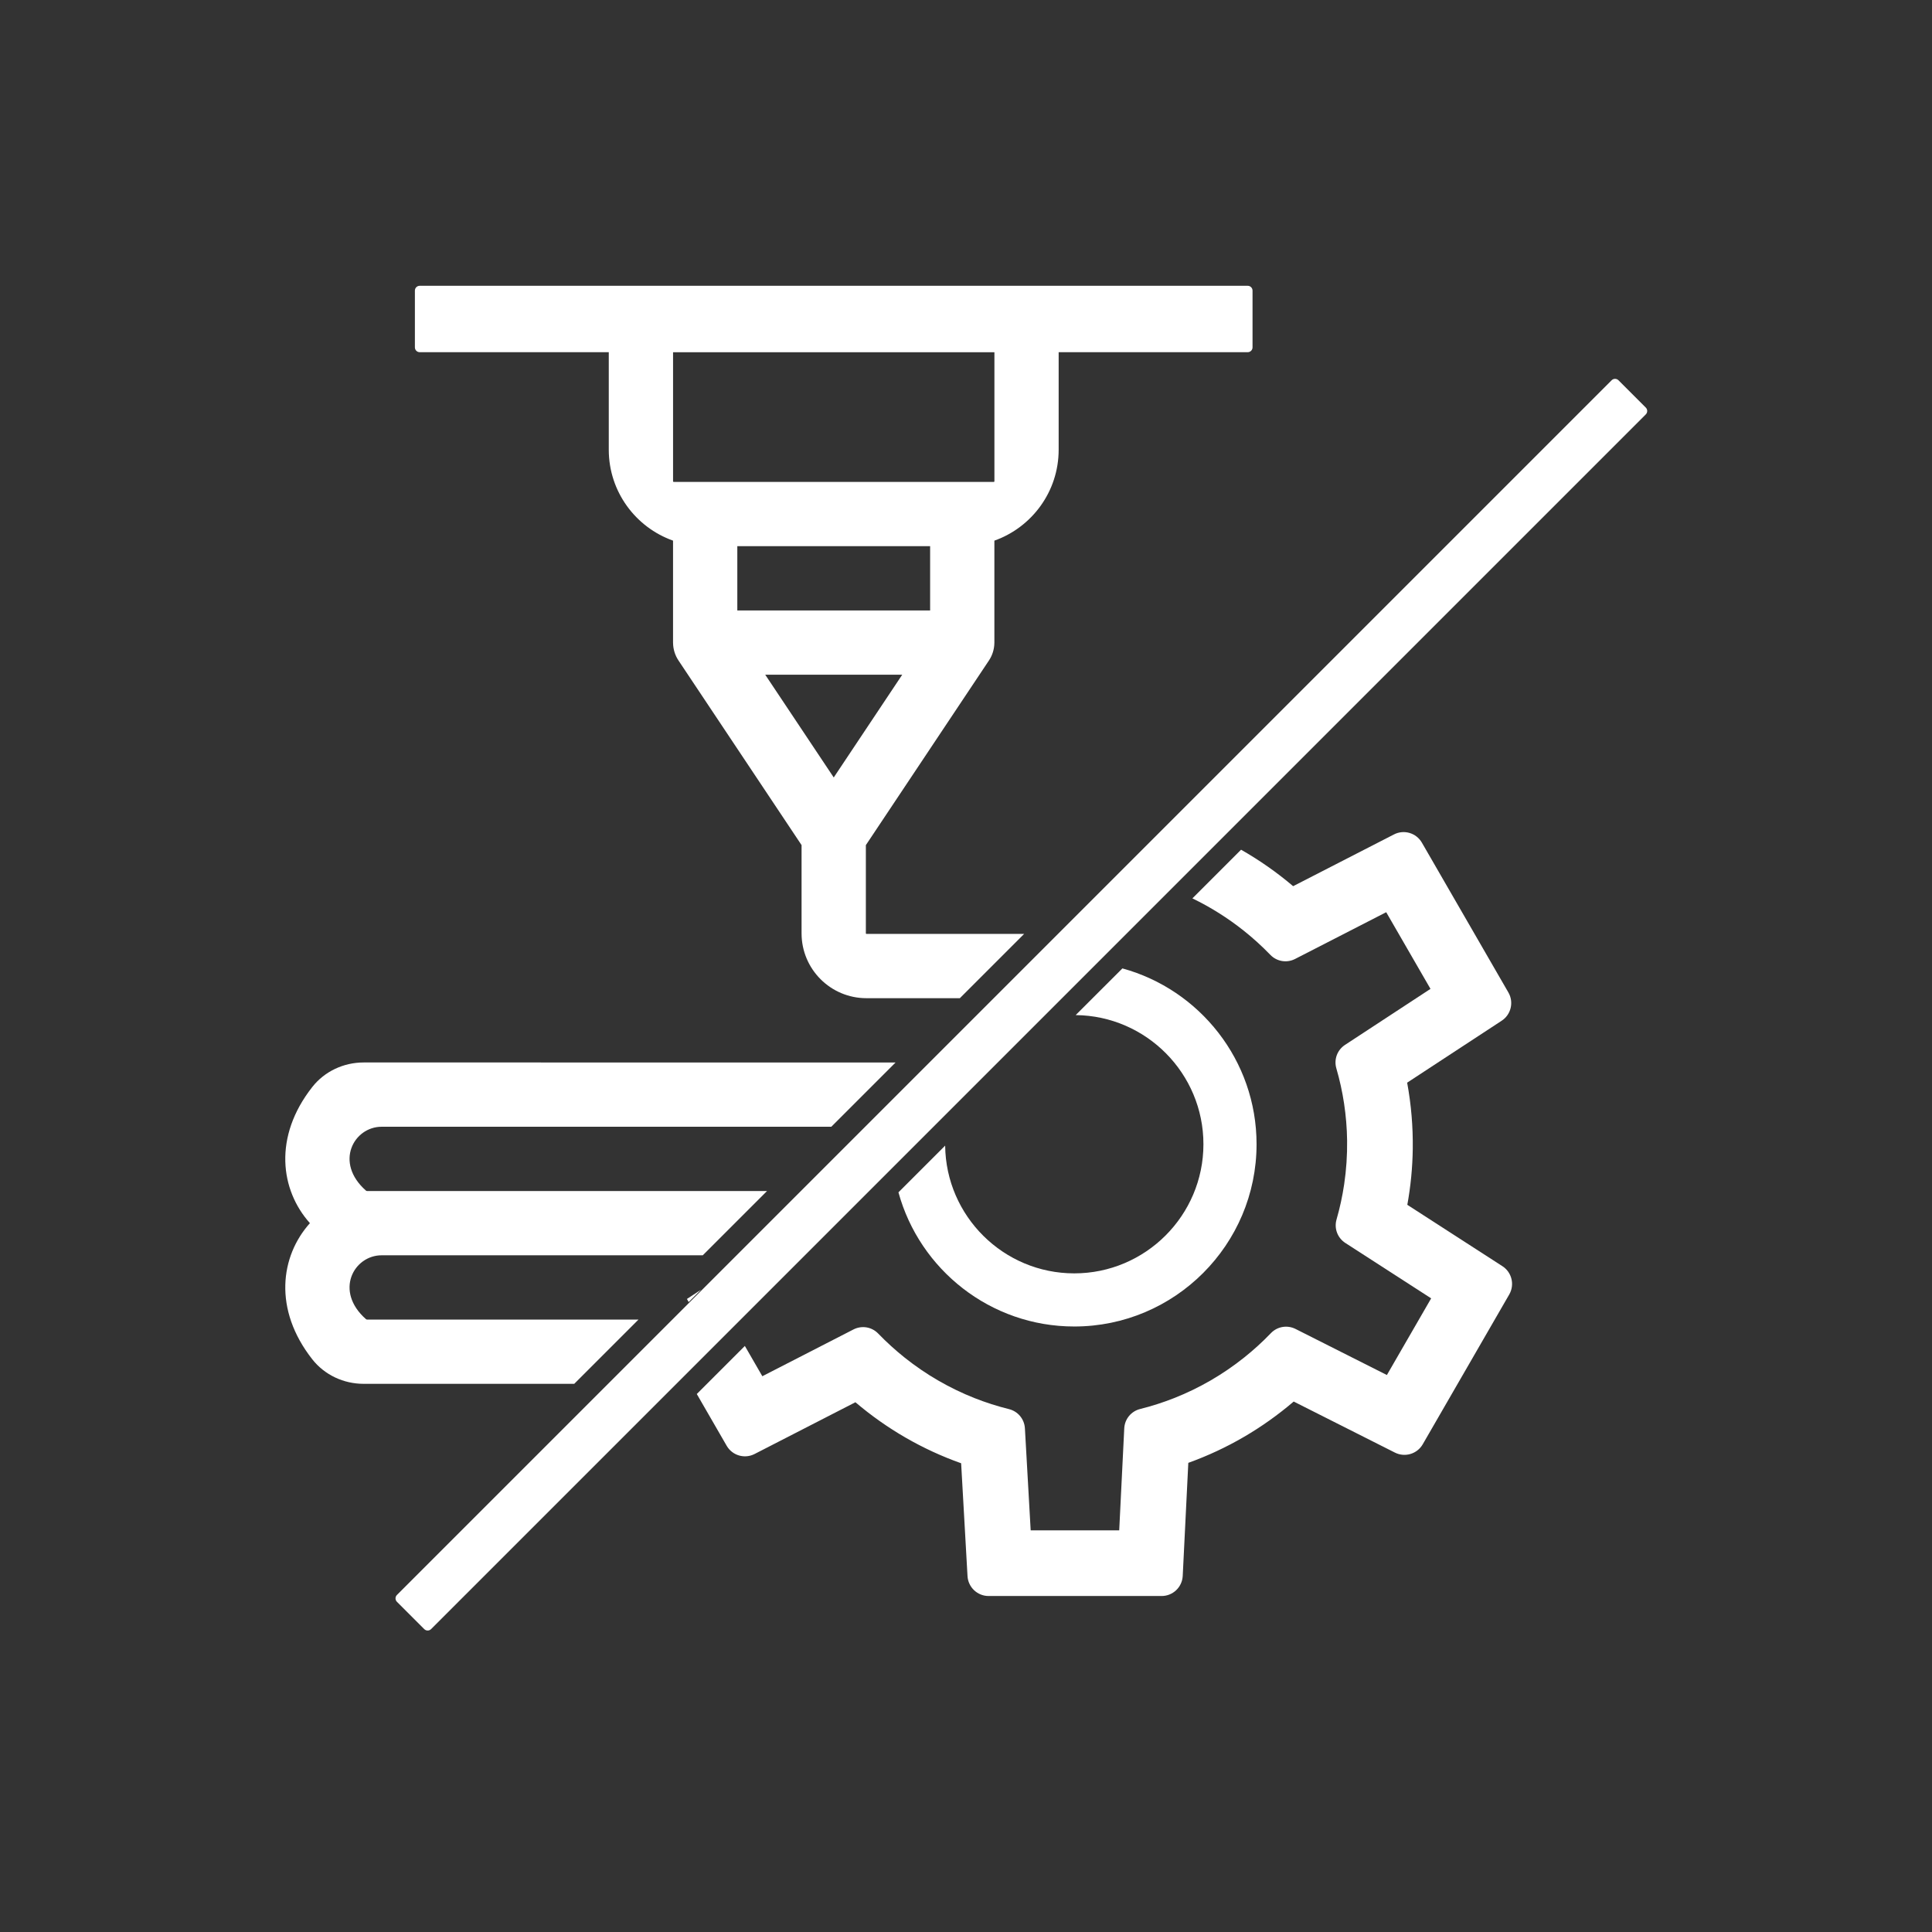 <?xml version="1.0" encoding="utf-8"?>
<!-- Generator: Adobe Illustrator 28.0.0, SVG Export Plug-In . SVG Version: 6.00 Build 0)  -->
<svg version="1.1" id="Vrstva_1" xmlns="http://www.w3.org/2000/svg" xmlns:xlink="http://www.w3.org/1999/xlink" x="0px" y="0px"
	 viewBox="0 0 1200 1200" style="enable-background:new 0 0 1200 1200;" xml:space="preserve">
<rect x="0" y="0" width="1200" height="1200" fill="#333333" stroke="none"/>
<style type="text/css">
	.st0{fill:#7E8580;}
	.st1{fill:none;stroke:#7E8580;stroke-width:27;stroke-miterlimit:10;}
	.st2{stroke:#000000;stroke-width:15;stroke-miterlimit:10;}
	.st3{fill:none;stroke:#000000;stroke-width:33;stroke-miterlimit:10;}
	.st4{fill:none;}
	.st5{fill:#FFFFFF;}
</style>
<polygon class="st5" points="426.66,806.81 427.76,808.73 435.42,801.07 "/>
<g>
	<path class="st5" d="M227.97,819.6c-0.24,0-0.48-0.09-0.66-0.25c-19.82-17.46-7.57-39.67,9.76-39.67h199.44l39.92-39.92H227.97
		c-0.24,0-0.48-0.09-0.66-0.25c-19.82-17.46-7.57-39.67,9.76-39.67h279.28l39.92-39.92H225.84c-12.38,0-24.22,5.5-31.87,15.23
		c-24.36,30.96-19.84,64.09-1.48,84.57c-18.36,20.48-22.87,53.61,1.48,84.57c7.65,9.73,19.49,15.23,31.87,15.23h130.83l39.92-39.92
		H227.97z"/>
	<path class="st5" d="M538.16,580.08c-0.2,0-0.36-0.16-0.36-0.36v-54.8l76.41-114.62c0.01-0.02,0.02-0.03,0.03-0.05l0.04-0.06
		c2.05-3.08,3.29-6.87,3.34-10.82c0-0.08,0.01-0.16,0.01-0.25V335.8c23.23-8.24,39.92-30.43,39.92-56.45v-60.59h117.42
		c1.66,0,3-1.34,3-3v-35.25c0-1.66-1.34-3-3-3H260.7c-1.66,0-3,1.34-3,3v35.25c0,1.66,1.34,3,3,3h117.42v60.59
		c0,26.02,16.69,48.21,39.92,56.45v63.31c0,0.08,0.01,0.16,0.01,0.25c0.05,3.94,1.27,7.73,3.34,10.82l0.04,0.06
		c0.01,0.02,0.02,0.03,0.03,0.05l76.41,114.62v54.8c0,22.25,18.04,40.28,40.28,40.28h58.03l39.92-39.92H538.16z M418.41,299.32
		c-0.2,0-0.36-0.16-0.36-0.36v-80.18h199.6v80.18c0,0.2-0.16,0.36-0.36,0.36H418.41z M457.96,339.24h119.76v39.92H457.96V339.24z
		 M475.3,419.08h85.09l-42.54,63.82L475.3,419.08z"/>
	<path class="st5" d="M933.16,786.44l-59.05-38.11c2.09-11.43,3.22-23.11,3.38-34.71c0.19-13.79-0.98-27.63-3.48-41.16l58.71-38.47
		c5.82-3.81,7.65-11.51,4.17-17.54l-53.73-93.06c-3.5-6.06-11.12-8.31-17.35-5.11l-62.62,32.14c-10.13-8.61-20.94-16.16-32.34-22.65
		l-30.23,30.23c11.31,5.47,21.99,12.19,31.89,20.06c5.8,4.62,11.36,9.67,16.52,15.01c4.03,4.18,10.22,5.2,15.4,2.54L861,566.59
		l27.5,47.62l-53.06,34.77c-4.85,3.18-7.03,9.05-5.41,14.6c2.07,7.13,3.69,14.48,4.8,21.84c1.14,7.6,1.78,15.3,1.88,22.89
		c0.12,9.11-0.49,18.3-1.83,27.32c-1.09,7.34-2.68,14.67-4.73,21.8c-1.61,5.58,0.6,11.46,5.5,14.62l53.27,34.38l-27.5,47.62
		l-56.71-28.6c-5.17-2.61-11.34-1.56-15.34,2.6c-5.15,5.36-10.72,10.44-16.55,15.09c-13.18,10.53-27.78,19-43.38,25.18
		c-6.92,2.74-14.07,5.04-21.25,6.83c-5.63,1.4-9.61,6.25-9.9,12.07l-3.13,63.31h-54.99l-3.58-63.33
		c-0.33-5.78-4.31-10.59-9.92-11.98c-7.22-1.79-14.39-4.08-21.33-6.82c-15.59-6.16-30.17-14.6-43.35-25.09
		c-5.79-4.61-11.35-9.66-16.52-15.01c-4.03-4.18-10.22-5.2-15.4-2.54L473.5,854.8l-10.86-18.81l-23.53,23.53l-6.32,6.32l18.56,32.15
		c3.5,6.06,11.12,8.31,17.35,5.11l62.62-32.14c19.56,16.62,41.63,29.36,65.66,37.9l3.96,70.07c0.39,6.94,6.15,12.38,13.1,12.38
		H721.5c7,0,12.76-5.48,13.11-12.47l3.47-70.24c23.96-8.62,45.97-21.43,65.46-38.08l62.87,31.71c6.21,3.13,13.79,0.87,17.27-5.15
		l53.73-93.05C940.91,797.97,939.04,790.24,933.16,786.44z"/>
	<path class="st5" d="M697.14,601.49L678.62,620l-10.49,10.49c43.83,0.47,79.34,36.26,79.34,80.2c0,44.23-35.99,80.22-80.22,80.22
		c-43.94,0-79.72-35.51-80.2-79.34l-28.19,28.19l-0.82,0.82c13.14,47.97,57.12,83.33,109.21,83.33
		c62.43,0,113.22-50.79,113.22-113.22C780.47,658.61,745.11,614.63,697.14,601.49z"/>
	<path class="st5" d="M263.51,1011.87l-16.97-16.97c-1.17-1.17-1.17-3.07,0-4.24l754.48-754.48c1.17-1.17,3.07-1.17,4.24,0
		l16.97,16.97c1.17,1.17,1.17,3.07,0,4.24l-754.48,754.48C266.58,1013.04,264.69,1013.04,263.51,1011.87z"/>
</g>
</svg>
